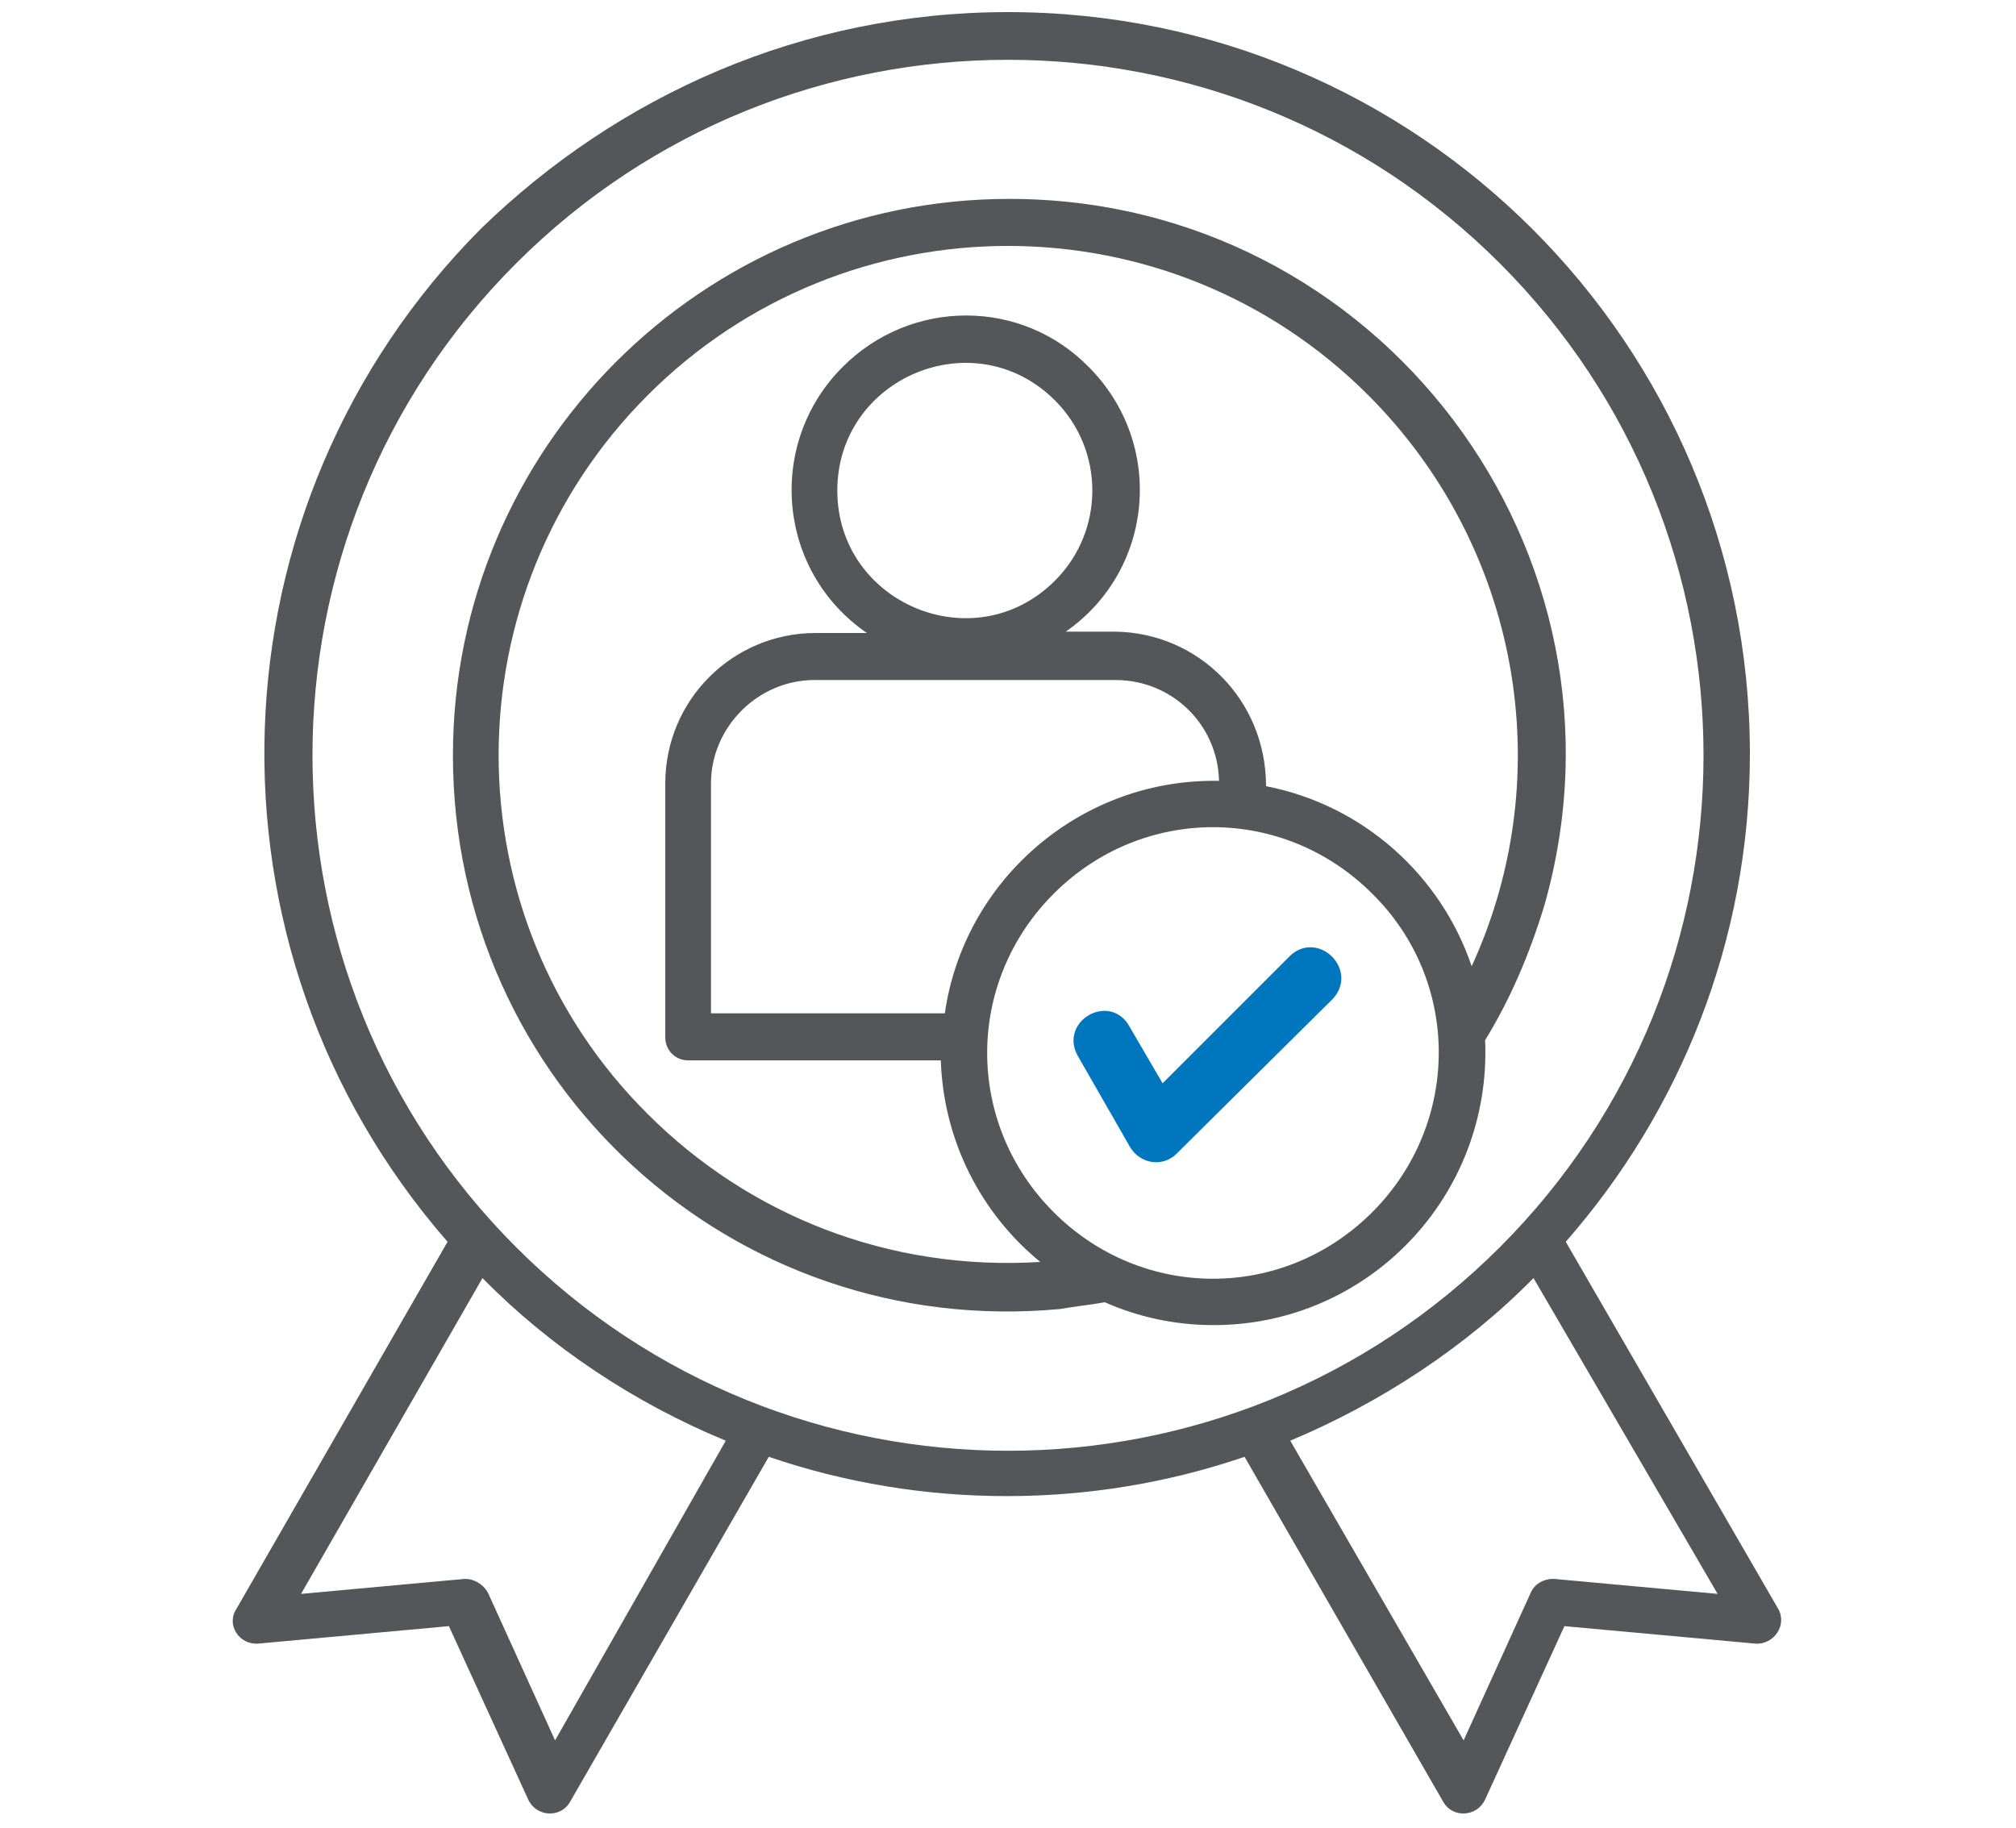 <?xml version="1.0" encoding="utf-8"?>
<!-- Generator: Adobe Illustrator 27.1.0, SVG Export Plug-In . SVG Version: 6.00 Build 0)  -->
<svg version="1.0" id="Capa_1" xmlns="http://www.w3.org/2000/svg" xmlns:xlink="http://www.w3.org/1999/xlink" x="0px" y="0px"
	 viewBox="0 0 150 136" style="enable-background:new 0 0 150 136;" xml:space="preserve">
<style type="text/css">
	.st0{fill:#54565A;}
	.st1{fill:#0076BE;stroke:#0076BE;stroke-width:0.976;stroke-miterlimit:10;}
</style>
<g>
	<path class="st0" d="M90.3,58.1c0.1,0,0.3,0,0.4,0c-0.1-4.2-3.5-7.5-7.7-7.5H60.6c-4.2,0-7.7,3.5-7.7,7.7v17.1h17.4
		C71.7,65.6,80.2,58.1,90.3,58.1L90.3,58.1z M94.2,58.5c7.2,1.4,13,6.6,15.3,13.4c6.6-14.4,3.5-31.3-7.7-42.5
		C87,14.6,63,14.6,48.2,29.4s-14.8,38.8,0,53.5c7.5,7.5,17.9,11.7,29.2,11c-4.4-3.6-7.2-9-7.4-15H51.2c-1,0-1.7-0.8-1.7-1.7V58.3
		c0-6.2,5-11.2,11.2-11.2h3.8C57.8,42.5,57,33,62.7,27.3c5.1-5.1,13.3-5.1,18.3,0c5.7,5.7,4.9,15.1-1.7,19.7H83
		C89.2,47.1,94.2,52.1,94.2,58.5L94.2,58.5z M110.5,77.4c0.5,11.6-8.7,21.2-20.2,21.2c-2.9,0-5.6-0.6-8.1-1.7
		c-1.1,0.2-2.2,0.3-3.3,0.5c-24.4,2.3-45.2-16.8-45.2-41.2c0-22.8,18.5-41.4,41.4-41.4c27.5,0,47.3,26.3,39.8,52.6
		C113.8,71,112.4,74.3,110.5,77.4L110.5,77.4z M102.1,66.5c-6.6-6.6-17.1-6.6-23.7,0c-6.6,6.6-6.6,17.1,0,23.7s17.1,6.6,23.7,0
		C108.7,83.6,108.7,73,102.1,66.5L102.1,66.5z M78.5,29.8c-6-6-16.2-1.7-16.2,6.7s10.2,12.7,16.2,6.7C82.2,39.5,82.2,33.5,78.5,29.8
		L78.5,29.8z M75,0.9c30.5,0,55.2,24.7,55.2,55.2c0,13.9-5.2,26.6-13.7,36.3l15.8,27.3l0,0c0.7,1.2-0.3,2.7-1.7,2.6l-14.2-1.3
		l-5.9,12.9l0,0c-0.6,1.3-2.4,1.4-3.1,0.2l-14.8-25.7c-11.4,3.9-24,3.9-35.4,0l-14.8,25.7c-0.7,1.2-2.5,1.1-3.1-0.2L33.4,121
		l-14.2,1.3c-1.4,0.1-2.4-1.4-1.6-2.6l15.7-27.3c-19.1-21.9-18-54.8,2.5-75.4C46,7.1,59.7,0.9,75,0.9L75,0.9z M114.1,95.1
		c-5,5.1-11.4,9.3-18.1,12.1l12.9,22.3l5-11c0.3-0.7,1.1-1.1,1.9-1l12,1.1L114.1,95.1z M54,107.2c-6.8-2.8-13.1-7-18.1-12.1
		l-13.5,23.5l12-1.1c0.7-0.1,1.5,0.3,1.9,1l5,11L54,107.2z M111.6,19.6c-20.2-20.2-53-20.2-73.2,0s-20.2,53,0,73.2s53,20.2,73.2,0
		S131.8,39.8,111.6,19.6L111.6,19.6z"/>
	<path class="st1" d="M80.6,78.3c-1.1-2,1.9-3.7,3-1.7l2.8,4.8l9.9-9.9c1.6-1.6,4.1,0.8,2.5,2.5L87.2,85.5l0,0
		c-0.8,0.8-2.1,0.6-2.7-0.4L80.6,78.3z"/>
</g>
</svg>
